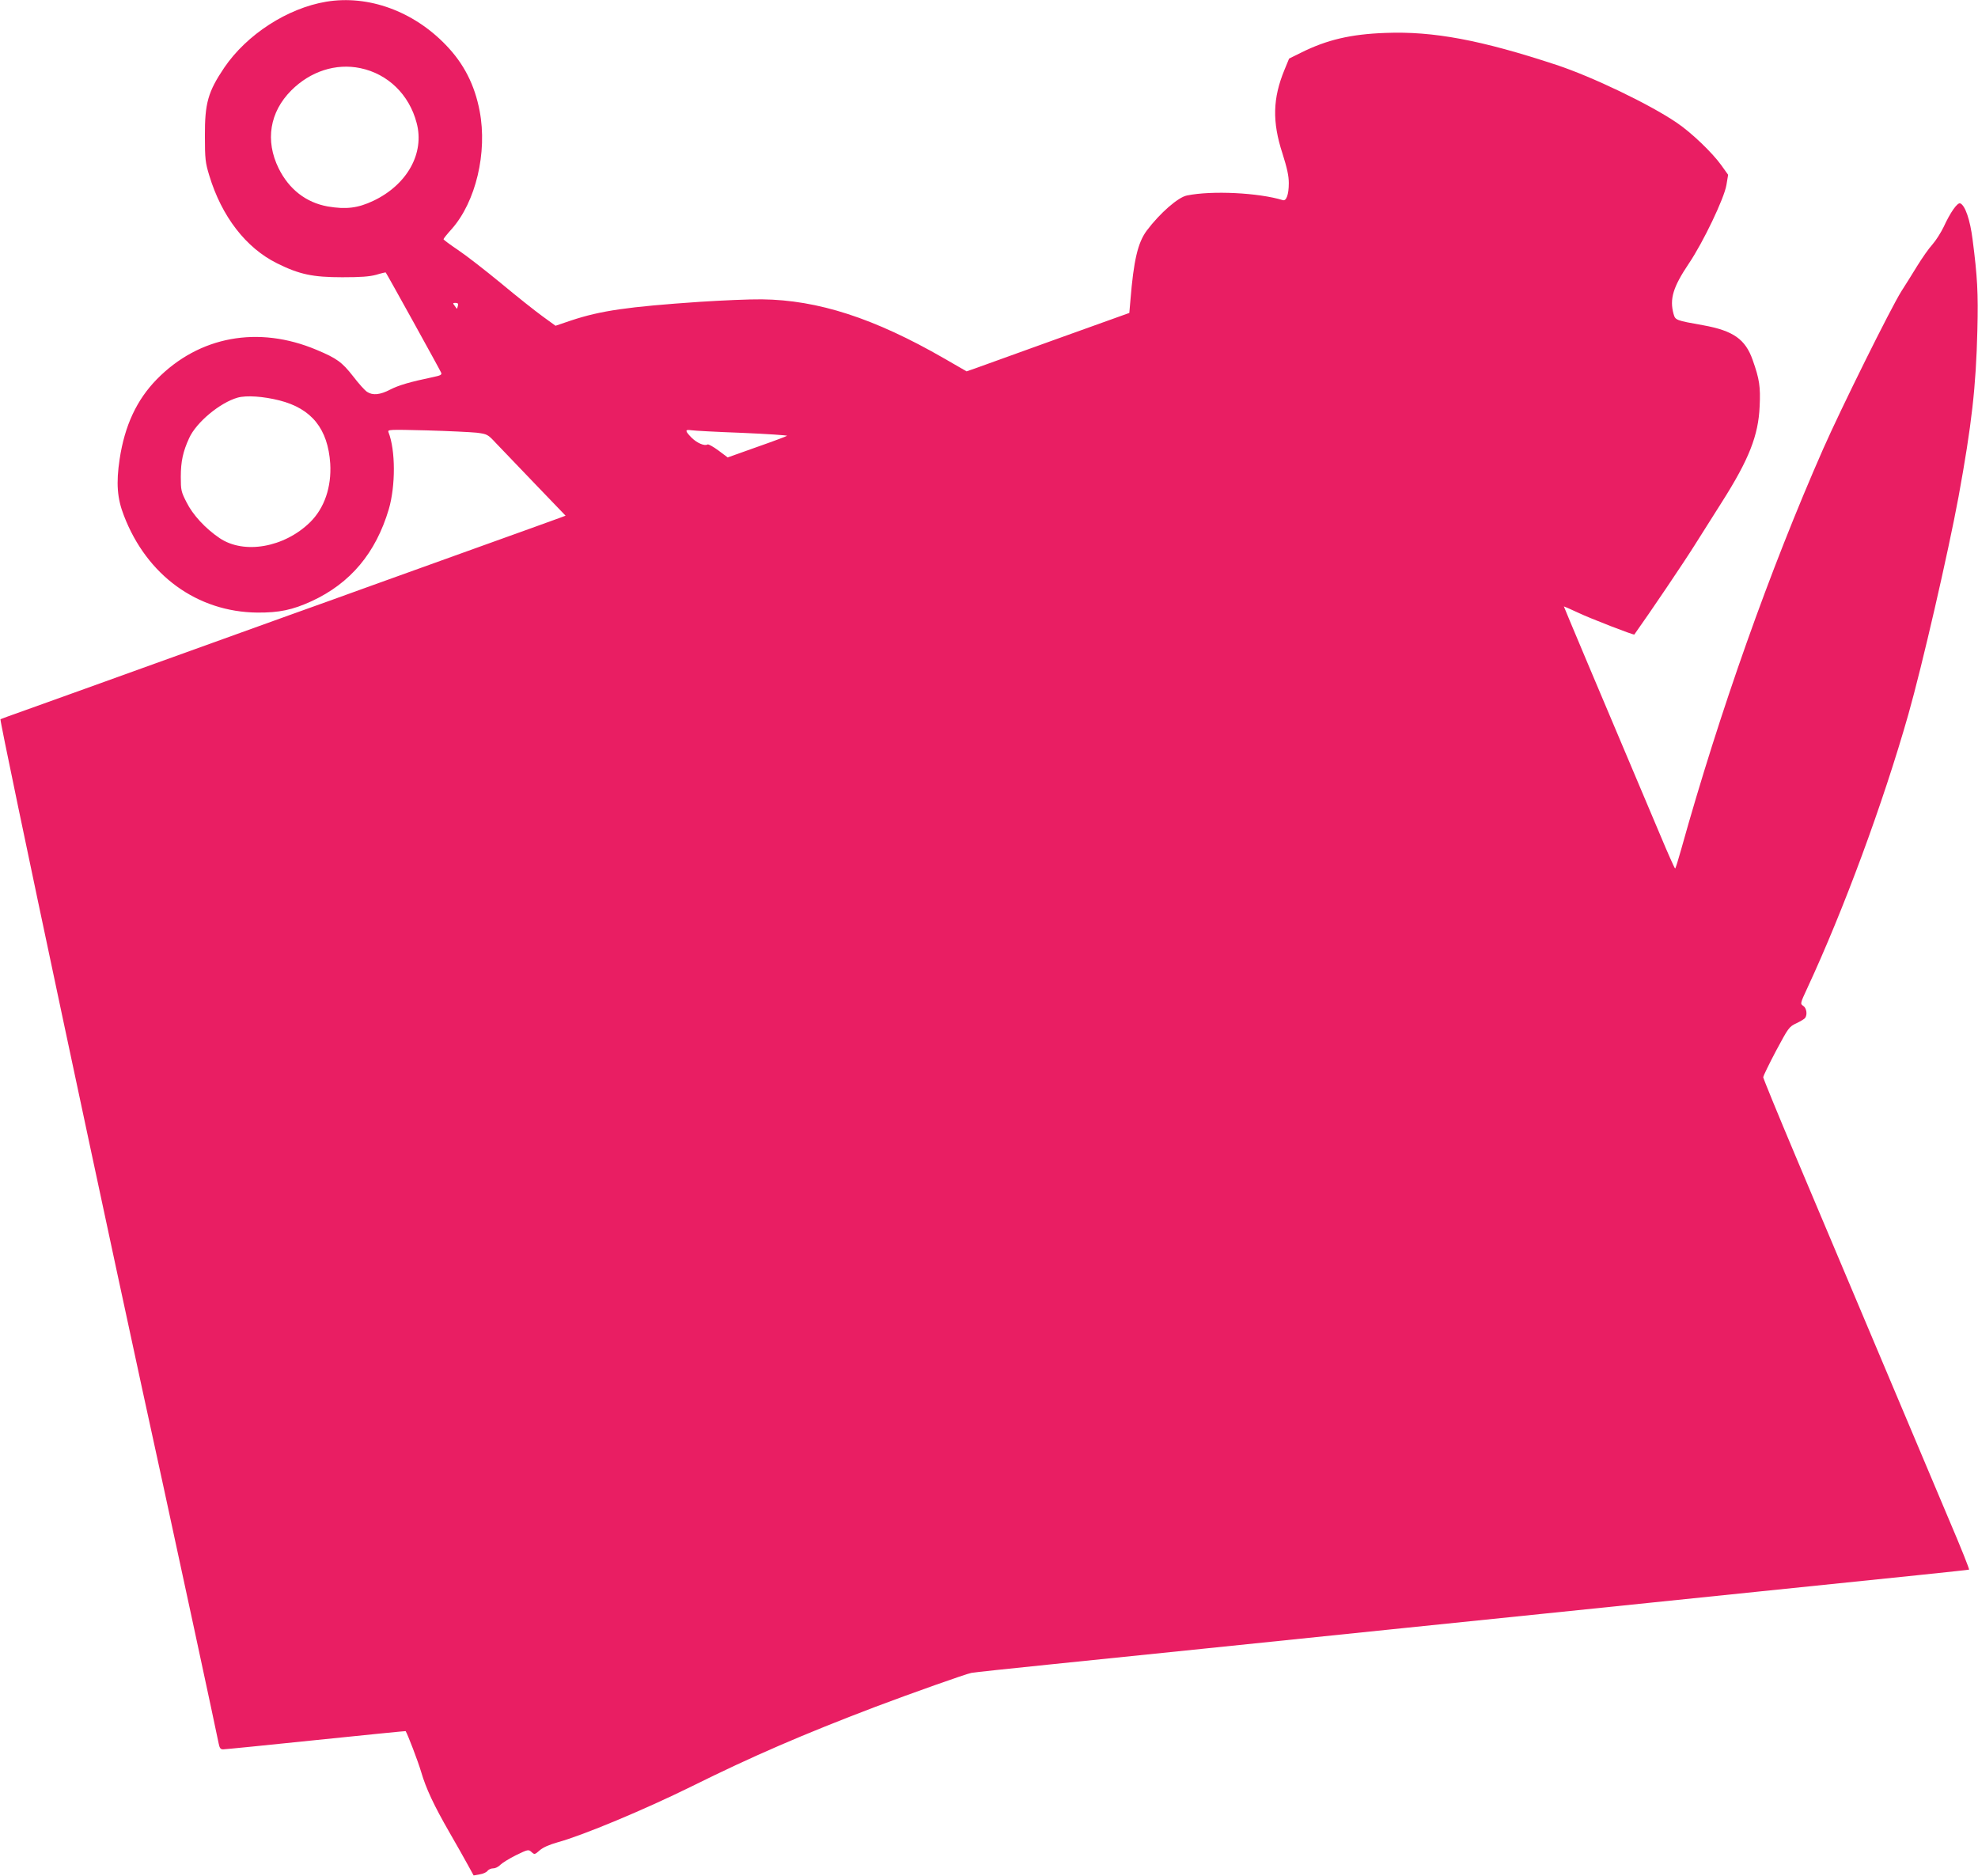 <?xml version="1.0" standalone="no"?>
<!DOCTYPE svg PUBLIC "-//W3C//DTD SVG 20010904//EN"
 "http://www.w3.org/TR/2001/REC-SVG-20010904/DTD/svg10.dtd">
<svg version="1.0" xmlns="http://www.w3.org/2000/svg"
 width="1280pt" height="1214pt" viewBox="0 0 1280 1214"
 preserveAspectRatio="xMidYMid meet">
<g transform="translate(0,1214) scale(0.1,-0.1)"
fill="#e91e63" stroke="none">
<path d="M2111 12129 c-251 -42 -514 -212 -660 -427 -105 -156 -126 -230 -125
-442 0 -149 3 -173 28 -255 80 -265 237 -469 439 -569 145 -72 231 -90 422
-90 120 0 175 4 220 16 32 10 60 16 61 15 7 -8 354 -635 359 -649 5 -13 -4
-18 -52 -28 -153 -32 -223 -53 -278 -81 -65 -34 -113 -39 -149 -15 -14 8 -55
54 -91 101 -72 92 -105 116 -236 171 -377 159 -760 89 -1034 -190 -130 -133
-208 -299 -241 -518 -23 -154 -16 -253 28 -365 148 -386 474 -623 863 -627
141 -1 228 17 352 74 251 116 415 312 499 595 44 151 44 381 -2 498 -7 18 3
18 247 12 140 -4 285 -11 324 -15 68 -9 71 -10 124 -67 31 -32 144 -151 253
-264 l198 -206 -43 -16 c-23 -9 -269 -97 -547 -197 -278 -100 -590 -212 -695
-250 -104 -38 -327 -118 -495 -178 -753 -271 -1112 -400 -1330 -479 -129 -46
-305 -109 -390 -140 -85 -30 -156 -56 -157 -57 -9 -8 729 -3482 1057 -4976 59
-270 349 -1616 355 -1652 6 -30 12 -38 29 -38 11 0 282 27 600 60 319 33 580
59 581 58 14 -23 80 -195 100 -263 32 -109 82 -216 185 -395 43 -74 95 -167
116 -205 l39 -71 39 7 c22 3 45 14 51 23 7 9 23 16 37 16 13 0 34 10 46 23 12
12 57 40 101 62 78 38 81 38 100 21 20 -18 21 -18 54 11 22 19 61 36 117 52
161 44 559 210 865 361 395 196 724 338 1192 516 220 83 588 214 620 219 15 3
246 28 513 55 473 48 1420 146 2285 235 237 24 653 67 925 95 272 28 578 59
680 70 102 11 408 42 680 70 935 96 1365 140 1372 143 4 1 -53 144 -127 317
-73 173 -280 664 -460 1090 -180 426 -421 998 -536 1270 -115 273 -209 502
-209 510 1 8 38 85 83 170 81 151 84 156 133 179 27 13 52 28 56 35 15 22 8
64 -13 77 -20 14 -20 15 26 114 236 508 490 1195 654 1771 90 317 257 1043
325 1409 85 466 113 709 122 1080 6 239 0 345 -31 585 -16 127 -48 221 -80
234 -18 7 -64 -58 -107 -152 -18 -37 -50 -88 -73 -114 -23 -25 -67 -88 -99
-140 -31 -51 -77 -124 -102 -163 -69 -110 -389 -755 -506 -1020 -346 -786
-670 -1700 -919 -2592 -19 -68 -36 -123 -39 -123 -3 0 -47 98 -97 218 -417
985 -623 1475 -623 1478 0 1 42 -17 93 -41 75 -36 359 -146 363 -141 102 143
322 469 389 576 50 80 130 206 177 280 176 277 237 432 245 621 6 126 -1 175
-45 299 -47 135 -126 190 -319 225 -180 32 -181 33 -193 73 -27 98 -3 175 99
327 92 136 229 422 243 508 l11 66 -45 63 c-59 82 -195 212 -289 275 -177 120
-547 297 -777 373 -488 161 -797 219 -1106 207 -226 -8 -381 -45 -547 -128
l-77 -38 -30 -73 c-76 -184 -80 -336 -13 -541 30 -95 41 -144 41 -192 0 -74
-16 -118 -39 -110 -157 48 -459 63 -620 30 -57 -11 -175 -114 -260 -227 -58
-78 -85 -193 -106 -453 l-7 -80 -471 -169 c-260 -94 -497 -179 -527 -190 l-55
-19 -144 83 c-453 261 -818 379 -1181 383 -80 1 -260 -7 -400 -16 -468 -32
-642 -57 -835 -121 l-100 -34 -84 61 c-47 34 -168 130 -270 215 -102 84 -227
181 -278 215 -51 34 -92 65 -93 69 0 4 24 34 53 66 156 176 232 495 181 763
-32 169 -102 307 -218 427 -211 220 -503 326 -775 281z m221 -430 c178 -37
316 -171 364 -354 53 -196 -61 -400 -279 -504 -101 -48 -177 -57 -296 -37
-140 25 -251 111 -318 247 -88 179 -58 364 82 504 124 124 289 177 447 144z
m631 -1539 c-3 -12 -6 -19 -7 -18 -1 2 -8 11 -15 21 -12 15 -11 17 7 17 15 0
19 -5 15 -20z m-1155 -611 c209 -53 314 -184 329 -409 9 -152 -38 -289 -131
-380 -167 -163 -427 -209 -585 -102 -92 62 -174 151 -214 232 -35 68 -37 79
-37 164 0 100 14 164 54 251 46 102 200 230 314 262 57 16 167 8 270 -18z
m2995 -210 c163 -7 294 -16 290 -19 -5 -4 -93 -37 -196 -73 l-188 -67 -60 45
c-34 25 -65 42 -70 39 -20 -12 -68 9 -103 43 -44 45 -45 55 -3 49 17 -3 166
-11 330 -17z"/>
</g>
</svg>
